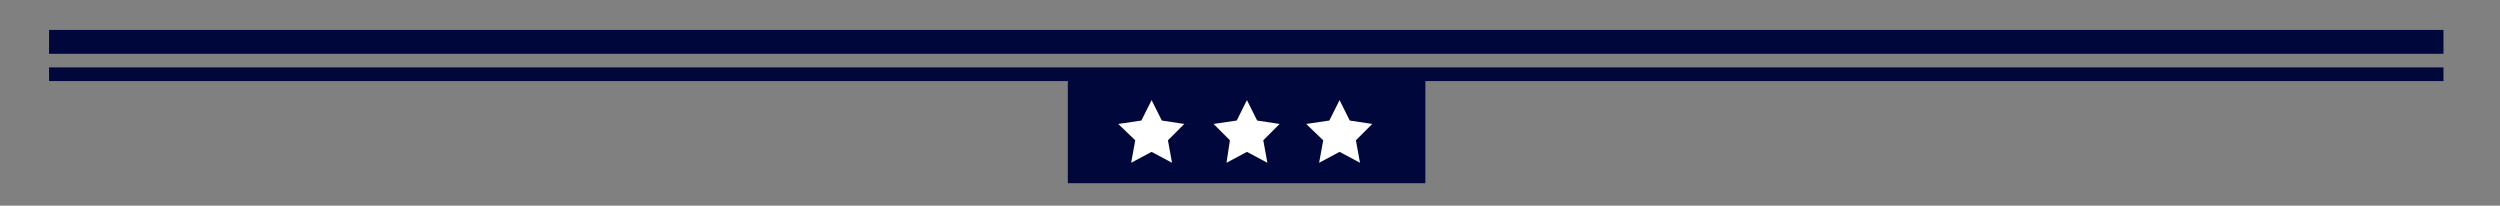 <?xml version="1.0" encoding="utf-8"?>
<!-- Generator: Adobe Illustrator 28.0.0, SVG Export Plug-In . SVG Version: 6.00 Build 0)  -->
<svg version="1.1" id="Layer_1" xmlns="http://www.w3.org/2000/svg" xmlns:xlink="http://www.w3.org/1999/xlink" x="0px" y="0px"
	 viewBox="0 0 367.1 30.2" style="enable-background:new 0 0 367.1 30.2;" xml:space="preserve">
<rect x="0" y="0" width="367.1" height="30.2" fill="#808080" stroke="none"/>
<style type="text/css">
	.st0{clip-path:url(#SVGID_00000063635506633318493700000001347024485054137476_);}
	.st1{fill:none;stroke:#00083B;stroke-width:4;stroke-miterlimit:10;}
	.st2{fill:none;stroke:#00083B;stroke-width:2;stroke-miterlimit:10;}
	.st3{fill:#00083B;}
	.st4{fill:#FFFFFF;}
</style>
<g>
	<g>
		<defs>
			<rect id="SVGID_1_" x="7.2" y="4.4" width="351.6" height="22.5"/>
		</defs>
		<clipPath id="SVGID_00000182503646049935366580000016906969196664437404_">
			<use xlink:href="#SVGID_1_"  style="overflow:visible;"/>
		</clipPath>
		<g style="clip-path:url(#SVGID_00000182503646049935366580000016906969196664437404_);">
			<line class="st1" x1="7.2" y1="5.9" x2="358.9" y2="5.9"/>
			<line class="st2" x1="7.2" y1="10.9" x2="358.9" y2="10.9"/>
		</g>
	</g>
	<rect x="156.8" y="11.6" class="st3" width="52.5" height="15.3"/>
	<polygon class="st4" points="183.1,14.7 184.6,17.7 187.9,18.2 185.5,20.6 186.1,23.9 183.1,22.3 180.1,23.9 180.6,20.6 
		178.2,18.2 181.6,17.7 	"/>
	<polygon class="st4" points="196.7,14.7 198.2,17.7 201.5,18.2 199.1,20.6 199.7,23.9 196.7,22.3 193.7,23.9 194.3,20.6 
		191.8,18.2 195.2,17.7 	"/>
	<polygon class="st4" points="169.1,14.7 170.6,17.7 173.9,18.2 171.5,20.6 172.1,23.9 169.1,22.3 166.1,23.9 166.7,20.6 
		164.2,18.2 167.6,17.7 	"/>
</g>
</svg>
